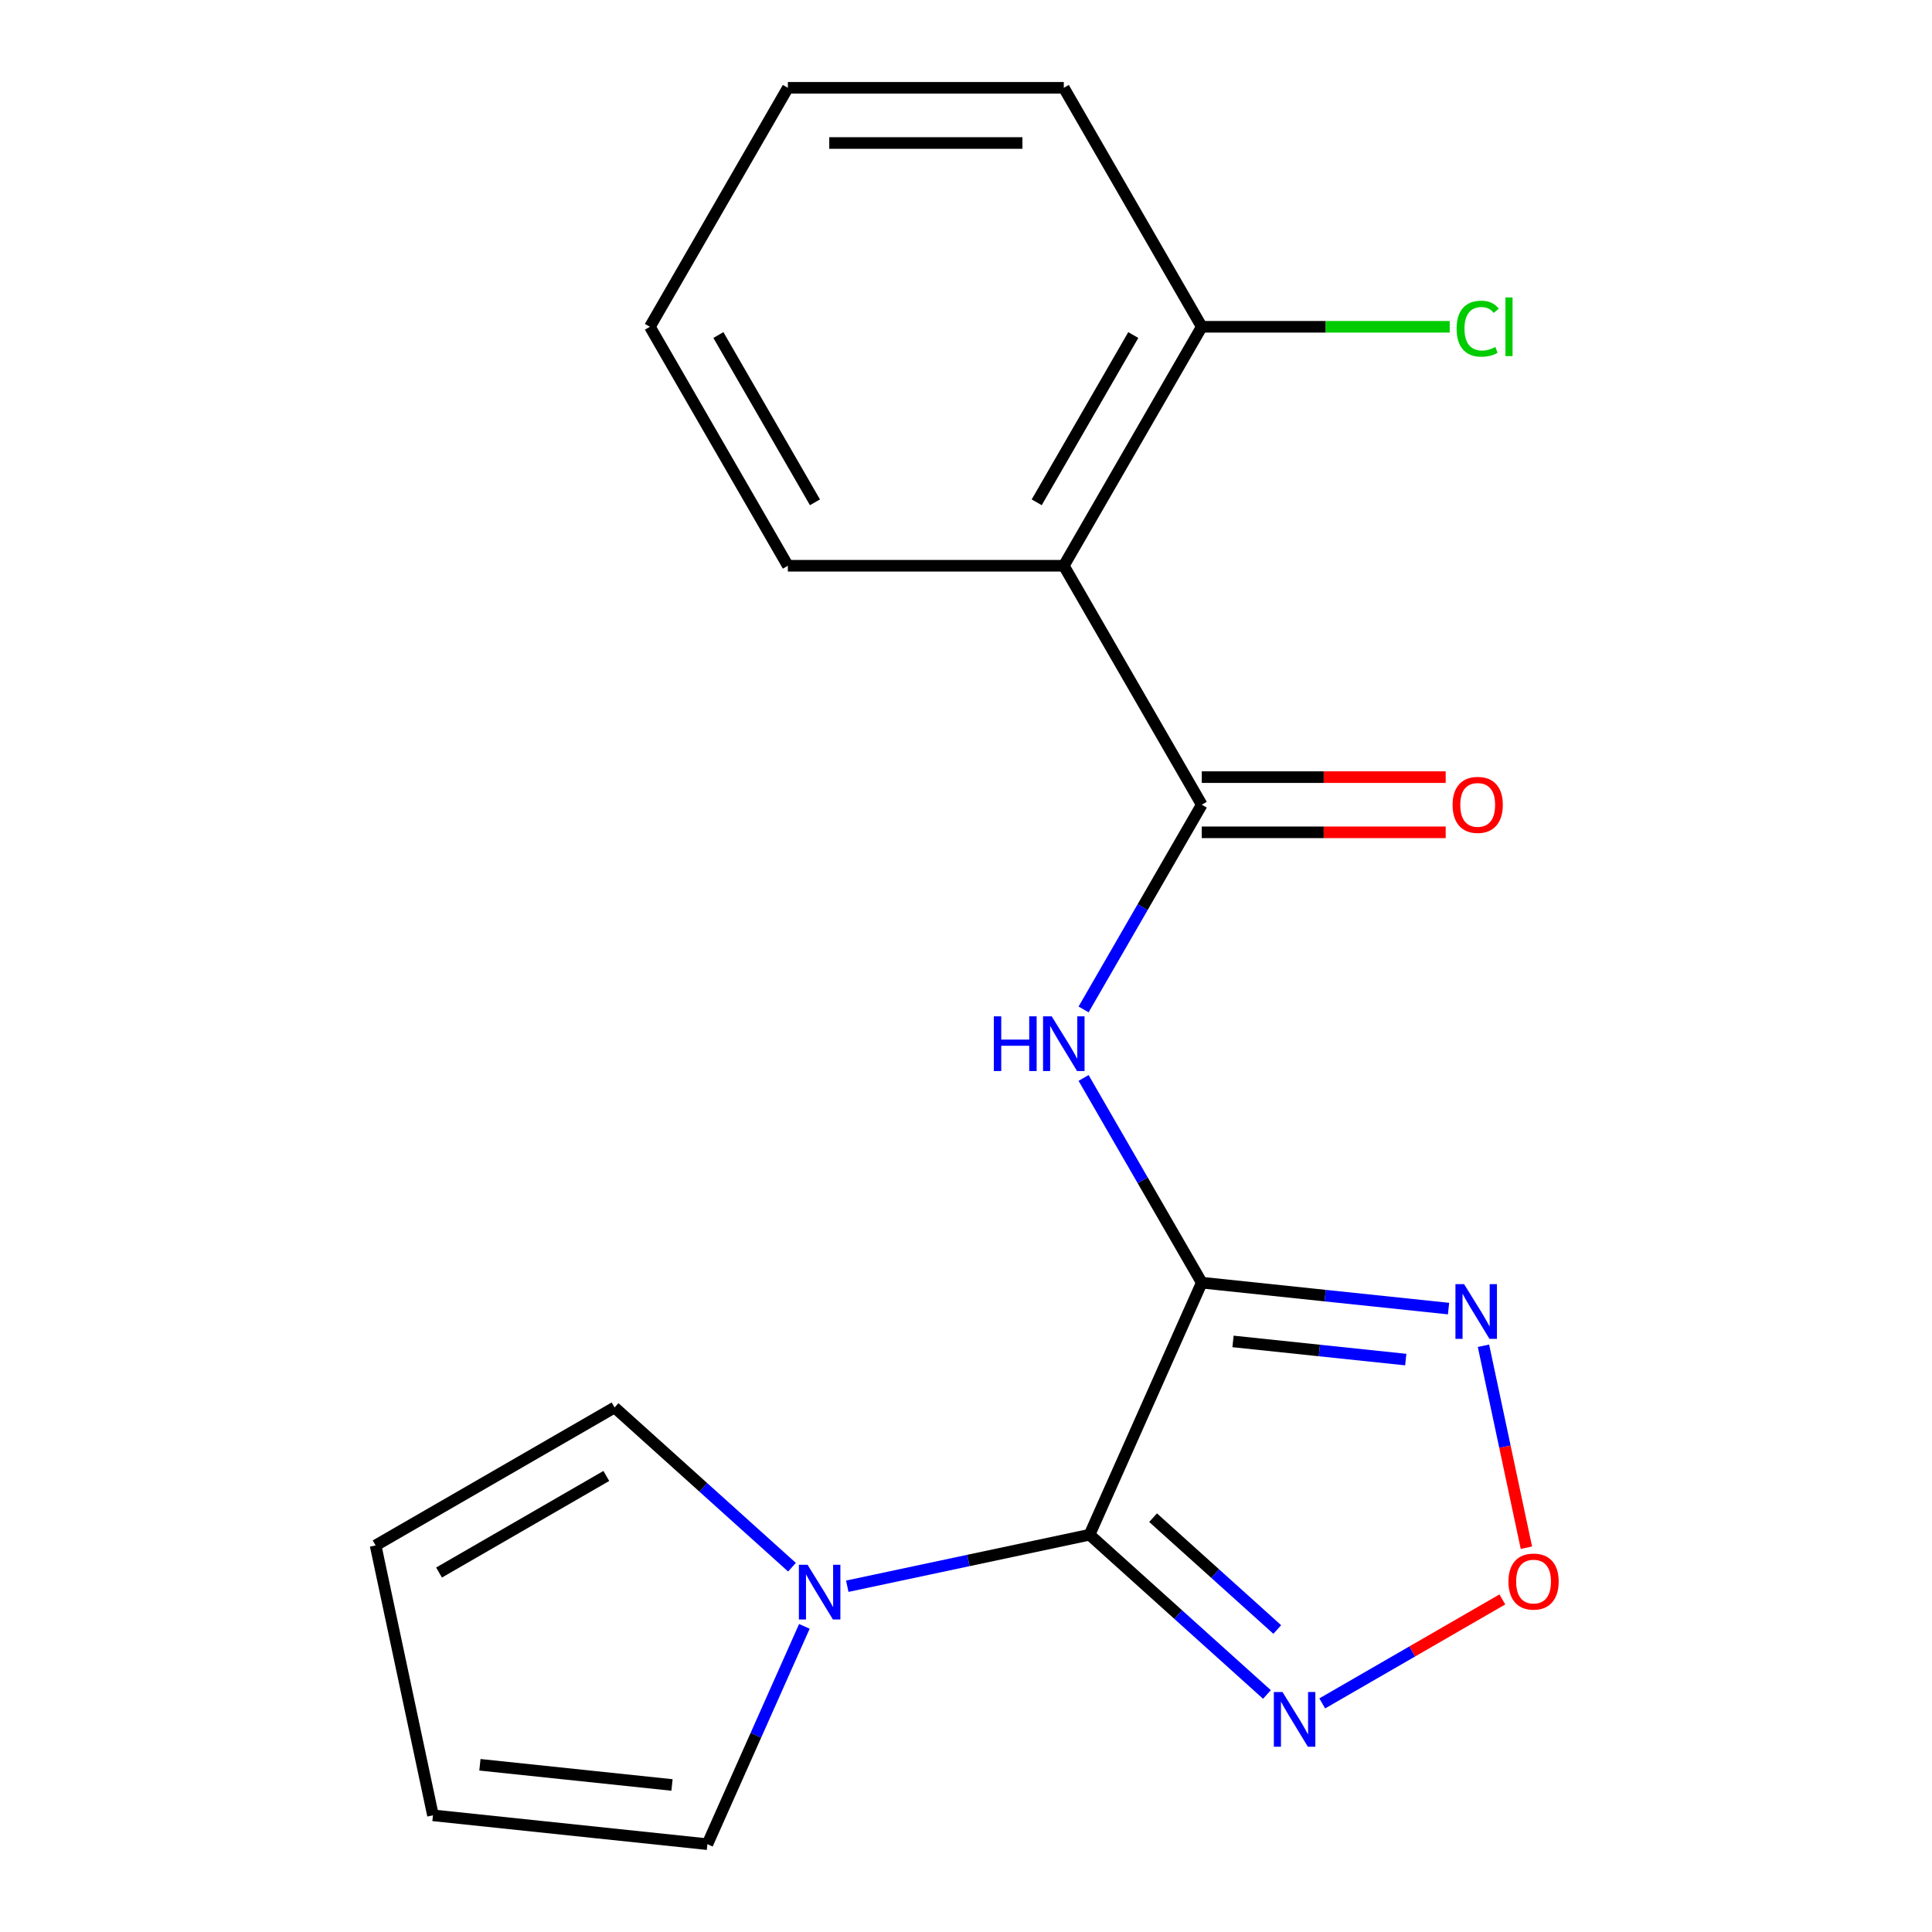<?xml version='1.0' encoding='iso-8859-1'?>
<svg version='1.1' baseProfile='full'
              xmlns='http://www.w3.org/2000/svg'
                      xmlns:rdkit='http://www.rdkit.org/xml'
                      xmlns:xlink='http://www.w3.org/1999/xlink'
                  xml:space='preserve'
width='1000px' height='1000px' viewBox='0 0 1000 1000'>
<!-- END OF HEADER -->
<rect style='opacity:1.0;fill:#FFFFFF;stroke:none' width='1000' height='1000' x='0' y='0'> </rect>
<path class='bond-0' d='M 622.034,663.899 L 563.942,794.375' style='fill:none;fill-rule:evenodd;stroke:#000000;stroke-width:6px;stroke-linecap:butt;stroke-linejoin:miter;stroke-opacity:1' />
<path class='bond-1' d='M 622.034,663.899 L 591.446,610.92' style='fill:none;fill-rule:evenodd;stroke:#000000;stroke-width:6px;stroke-linecap:butt;stroke-linejoin:miter;stroke-opacity:1' />
<path class='bond-1' d='M 591.446,610.92 L 560.859,557.941' style='fill:none;fill-rule:evenodd;stroke:#0000FF;stroke-width:6px;stroke-linecap:butt;stroke-linejoin:miter;stroke-opacity:1' />
<path class='bond-2' d='M 622.034,663.899 L 685.899,670.612' style='fill:none;fill-rule:evenodd;stroke:#000000;stroke-width:6px;stroke-linecap:butt;stroke-linejoin:miter;stroke-opacity:1' />
<path class='bond-2' d='M 685.899,670.612 L 749.764,677.324' style='fill:none;fill-rule:evenodd;stroke:#0000FF;stroke-width:6px;stroke-linecap:butt;stroke-linejoin:miter;stroke-opacity:1' />
<path class='bond-2' d='M 638.208,694.321 L 682.913,699.02' style='fill:none;fill-rule:evenodd;stroke:#000000;stroke-width:6px;stroke-linecap:butt;stroke-linejoin:miter;stroke-opacity:1' />
<path class='bond-2' d='M 682.913,699.02 L 727.619,703.719' style='fill:none;fill-rule:evenodd;stroke:#0000FF;stroke-width:6px;stroke-linecap:butt;stroke-linejoin:miter;stroke-opacity:1' />
<path class='bond-3' d='M 563.942,794.375 L 609.856,835.716' style='fill:none;fill-rule:evenodd;stroke:#000000;stroke-width:6px;stroke-linecap:butt;stroke-linejoin:miter;stroke-opacity:1' />
<path class='bond-3' d='M 609.856,835.716 L 655.77,877.057' style='fill:none;fill-rule:evenodd;stroke:#0000FF;stroke-width:6px;stroke-linecap:butt;stroke-linejoin:miter;stroke-opacity:1' />
<path class='bond-3' d='M 596.83,785.549 L 628.97,814.488' style='fill:none;fill-rule:evenodd;stroke:#000000;stroke-width:6px;stroke-linecap:butt;stroke-linejoin:miter;stroke-opacity:1' />
<path class='bond-3' d='M 628.97,814.488 L 661.11,843.427' style='fill:none;fill-rule:evenodd;stroke:#0000FF;stroke-width:6px;stroke-linecap:butt;stroke-linejoin:miter;stroke-opacity:1' />
<path class='bond-5' d='M 563.942,794.375 L 501.246,807.701' style='fill:none;fill-rule:evenodd;stroke:#000000;stroke-width:6px;stroke-linecap:butt;stroke-linejoin:miter;stroke-opacity:1' />
<path class='bond-5' d='M 501.246,807.701 L 438.55,821.028' style='fill:none;fill-rule:evenodd;stroke:#0000FF;stroke-width:6px;stroke-linecap:butt;stroke-linejoin:miter;stroke-opacity:1' />
<path class='bond-4' d='M 560.859,522.48 L 591.446,469.5' style='fill:none;fill-rule:evenodd;stroke:#0000FF;stroke-width:6px;stroke-linecap:butt;stroke-linejoin:miter;stroke-opacity:1' />
<path class='bond-4' d='M 591.446,469.5 L 622.034,416.521' style='fill:none;fill-rule:evenodd;stroke:#000000;stroke-width:6px;stroke-linecap:butt;stroke-linejoin:miter;stroke-opacity:1' />
<path class='bond-6' d='M 767.844,696.559 L 778.954,748.826' style='fill:none;fill-rule:evenodd;stroke:#0000FF;stroke-width:6px;stroke-linecap:butt;stroke-linejoin:miter;stroke-opacity:1' />
<path class='bond-6' d='M 778.954,748.826 L 790.063,801.093' style='fill:none;fill-rule:evenodd;stroke:#FF0000;stroke-width:6px;stroke-linecap:butt;stroke-linejoin:miter;stroke-opacity:1' />
<path class='bond-19' d='M 684.391,881.68 L 731.002,854.77' style='fill:none;fill-rule:evenodd;stroke:#0000FF;stroke-width:6px;stroke-linecap:butt;stroke-linejoin:miter;stroke-opacity:1' />
<path class='bond-19' d='M 731.002,854.77 L 777.612,827.859' style='fill:none;fill-rule:evenodd;stroke:#FF0000;stroke-width:6px;stroke-linecap:butt;stroke-linejoin:miter;stroke-opacity:1' />
<path class='bond-7' d='M 622.034,416.521 L 550.622,292.832' style='fill:none;fill-rule:evenodd;stroke:#000000;stroke-width:6px;stroke-linecap:butt;stroke-linejoin:miter;stroke-opacity:1' />
<path class='bond-11' d='M 622.034,430.804 L 685.16,430.804' style='fill:none;fill-rule:evenodd;stroke:#000000;stroke-width:6px;stroke-linecap:butt;stroke-linejoin:miter;stroke-opacity:1' />
<path class='bond-11' d='M 685.16,430.804 L 748.287,430.804' style='fill:none;fill-rule:evenodd;stroke:#FF0000;stroke-width:6px;stroke-linecap:butt;stroke-linejoin:miter;stroke-opacity:1' />
<path class='bond-11' d='M 622.034,402.239 L 685.16,402.239' style='fill:none;fill-rule:evenodd;stroke:#000000;stroke-width:6px;stroke-linecap:butt;stroke-linejoin:miter;stroke-opacity:1' />
<path class='bond-11' d='M 685.16,402.239 L 748.287,402.239' style='fill:none;fill-rule:evenodd;stroke:#FF0000;stroke-width:6px;stroke-linecap:butt;stroke-linejoin:miter;stroke-opacity:1' />
<path class='bond-8' d='M 416.345,841.8 L 391.247,898.173' style='fill:none;fill-rule:evenodd;stroke:#0000FF;stroke-width:6px;stroke-linecap:butt;stroke-linejoin:miter;stroke-opacity:1' />
<path class='bond-8' d='M 391.247,898.173 L 366.148,954.545' style='fill:none;fill-rule:evenodd;stroke:#000000;stroke-width:6px;stroke-linecap:butt;stroke-linejoin:miter;stroke-opacity:1' />
<path class='bond-9' d='M 409.929,811.184 L 364.015,769.843' style='fill:none;fill-rule:evenodd;stroke:#0000FF;stroke-width:6px;stroke-linecap:butt;stroke-linejoin:miter;stroke-opacity:1' />
<path class='bond-9' d='M 364.015,769.843 L 318.101,728.502' style='fill:none;fill-rule:evenodd;stroke:#000000;stroke-width:6px;stroke-linecap:butt;stroke-linejoin:miter;stroke-opacity:1' />
<path class='bond-10' d='M 550.622,292.832 L 622.034,169.143' style='fill:none;fill-rule:evenodd;stroke:#000000;stroke-width:6px;stroke-linecap:butt;stroke-linejoin:miter;stroke-opacity:1' />
<path class='bond-10' d='M 536.596,259.997 L 586.584,173.414' style='fill:none;fill-rule:evenodd;stroke:#000000;stroke-width:6px;stroke-linecap:butt;stroke-linejoin:miter;stroke-opacity:1' />
<path class='bond-15' d='M 550.622,292.832 L 407.798,292.832' style='fill:none;fill-rule:evenodd;stroke:#000000;stroke-width:6px;stroke-linecap:butt;stroke-linejoin:miter;stroke-opacity:1' />
<path class='bond-13' d='M 366.148,954.545 L 224.107,939.616' style='fill:none;fill-rule:evenodd;stroke:#000000;stroke-width:6px;stroke-linecap:butt;stroke-linejoin:miter;stroke-opacity:1' />
<path class='bond-13' d='M 347.828,923.898 L 248.399,913.447' style='fill:none;fill-rule:evenodd;stroke:#000000;stroke-width:6px;stroke-linecap:butt;stroke-linejoin:miter;stroke-opacity:1' />
<path class='bond-12' d='M 318.101,728.502 L 194.412,799.914' style='fill:none;fill-rule:evenodd;stroke:#000000;stroke-width:6px;stroke-linecap:butt;stroke-linejoin:miter;stroke-opacity:1' />
<path class='bond-12' d='M 313.83,763.951 L 227.248,813.94' style='fill:none;fill-rule:evenodd;stroke:#000000;stroke-width:6px;stroke-linecap:butt;stroke-linejoin:miter;stroke-opacity:1' />
<path class='bond-14' d='M 622.034,169.143 L 686.2,169.143' style='fill:none;fill-rule:evenodd;stroke:#000000;stroke-width:6px;stroke-linecap:butt;stroke-linejoin:miter;stroke-opacity:1' />
<path class='bond-14' d='M 686.2,169.143 L 750.367,169.143' style='fill:none;fill-rule:evenodd;stroke:#00CC00;stroke-width:6px;stroke-linecap:butt;stroke-linejoin:miter;stroke-opacity:1' />
<path class='bond-16' d='M 622.034,169.143 L 550.622,45.455' style='fill:none;fill-rule:evenodd;stroke:#000000;stroke-width:6px;stroke-linecap:butt;stroke-linejoin:miter;stroke-opacity:1' />
<path class='bond-20' d='M 194.412,799.914 L 224.107,939.616' style='fill:none;fill-rule:evenodd;stroke:#000000;stroke-width:6px;stroke-linecap:butt;stroke-linejoin:miter;stroke-opacity:1' />
<path class='bond-17' d='M 407.798,292.832 L 336.387,169.143' style='fill:none;fill-rule:evenodd;stroke:#000000;stroke-width:6px;stroke-linecap:butt;stroke-linejoin:miter;stroke-opacity:1' />
<path class='bond-17' d='M 421.824,259.997 L 371.836,173.414' style='fill:none;fill-rule:evenodd;stroke:#000000;stroke-width:6px;stroke-linecap:butt;stroke-linejoin:miter;stroke-opacity:1' />
<path class='bond-21' d='M 550.622,45.455 L 407.798,45.455' style='fill:none;fill-rule:evenodd;stroke:#000000;stroke-width:6px;stroke-linecap:butt;stroke-linejoin:miter;stroke-opacity:1' />
<path class='bond-21' d='M 529.198,74.019 L 429.222,74.019' style='fill:none;fill-rule:evenodd;stroke:#000000;stroke-width:6px;stroke-linecap:butt;stroke-linejoin:miter;stroke-opacity:1' />
<path class='bond-18' d='M 336.387,169.143 L 407.798,45.455' style='fill:none;fill-rule:evenodd;stroke:#000000;stroke-width:6px;stroke-linecap:butt;stroke-linejoin:miter;stroke-opacity:1' />
<path  class='atom-2' d='M 514.402 526.05
L 518.242 526.05
L 518.242 538.09
L 532.722 538.09
L 532.722 526.05
L 536.562 526.05
L 536.562 554.37
L 532.722 554.37
L 532.722 541.29
L 518.242 541.29
L 518.242 554.37
L 514.402 554.37
L 514.402 526.05
' fill='#0000FF'/>
<path  class='atom-2' d='M 544.362 526.05
L 553.642 541.05
Q 554.562 542.53, 556.042 545.21
Q 557.522 547.89, 557.602 548.05
L 557.602 526.05
L 561.362 526.05
L 561.362 554.37
L 557.482 554.37
L 547.522 537.97
Q 546.362 536.05, 545.122 533.85
Q 543.922 531.65, 543.562 530.97
L 543.562 554.37
L 539.882 554.37
L 539.882 526.05
L 544.362 526.05
' fill='#0000FF'/>
<path  class='atom-3' d='M 757.815 664.668
L 767.095 679.668
Q 768.015 681.148, 769.495 683.828
Q 770.975 686.508, 771.055 686.668
L 771.055 664.668
L 774.815 664.668
L 774.815 692.988
L 770.935 692.988
L 760.975 676.588
Q 759.815 674.668, 758.575 672.468
Q 757.375 670.268, 757.015 669.588
L 757.015 692.988
L 753.335 692.988
L 753.335 664.668
L 757.815 664.668
' fill='#0000FF'/>
<path  class='atom-4' d='M 663.821 875.783
L 673.101 890.783
Q 674.021 892.263, 675.501 894.943
Q 676.981 897.623, 677.061 897.783
L 677.061 875.783
L 680.821 875.783
L 680.821 904.103
L 676.941 904.103
L 666.981 887.703
Q 665.821 885.783, 664.581 883.583
Q 663.381 881.383, 663.021 880.703
L 663.021 904.103
L 659.341 904.103
L 659.341 875.783
L 663.821 875.783
' fill='#0000FF'/>
<path  class='atom-6' d='M 417.98 809.91
L 427.26 824.91
Q 428.18 826.39, 429.66 829.07
Q 431.14 831.75, 431.22 831.91
L 431.22 809.91
L 434.98 809.91
L 434.98 838.23
L 431.1 838.23
L 421.14 821.83
Q 419.98 819.91, 418.74 817.71
Q 417.54 815.51, 417.18 814.83
L 417.18 838.23
L 413.5 838.23
L 413.5 809.91
L 417.98 809.91
' fill='#0000FF'/>
<path  class='atom-7' d='M 780.77 818.611
Q 780.77 811.811, 784.13 808.011
Q 787.49 804.211, 793.77 804.211
Q 800.05 804.211, 803.41 808.011
Q 806.77 811.811, 806.77 818.611
Q 806.77 825.491, 803.37 829.411
Q 799.97 833.291, 793.77 833.291
Q 787.53 833.291, 784.13 829.411
Q 780.77 825.531, 780.77 818.611
M 793.77 830.091
Q 798.09 830.091, 800.41 827.211
Q 802.77 824.291, 802.77 818.611
Q 802.77 813.051, 800.41 810.251
Q 798.09 807.411, 793.77 807.411
Q 789.45 807.411, 787.09 810.211
Q 784.77 813.011, 784.77 818.611
Q 784.77 824.331, 787.09 827.211
Q 789.45 830.091, 793.77 830.091
' fill='#FF0000'/>
<path  class='atom-12' d='M 751.857 416.601
Q 751.857 409.801, 755.217 406.001
Q 758.577 402.201, 764.857 402.201
Q 771.137 402.201, 774.497 406.001
Q 777.857 409.801, 777.857 416.601
Q 777.857 423.481, 774.457 427.401
Q 771.057 431.281, 764.857 431.281
Q 758.617 431.281, 755.217 427.401
Q 751.857 423.521, 751.857 416.601
M 764.857 428.081
Q 769.177 428.081, 771.497 425.201
Q 773.857 422.281, 773.857 416.601
Q 773.857 411.041, 771.497 408.241
Q 769.177 405.401, 764.857 405.401
Q 760.537 405.401, 758.177 408.201
Q 755.857 411.001, 755.857 416.601
Q 755.857 422.321, 758.177 425.201
Q 760.537 428.081, 764.857 428.081
' fill='#FF0000'/>
<path  class='atom-15' d='M 753.937 170.123
Q 753.937 163.083, 757.217 159.403
Q 760.537 155.683, 766.817 155.683
Q 772.657 155.683, 775.777 159.803
L 773.137 161.963
Q 770.857 158.963, 766.817 158.963
Q 762.537 158.963, 760.257 161.843
Q 758.017 164.683, 758.017 170.123
Q 758.017 175.723, 760.337 178.603
Q 762.697 181.483, 767.257 181.483
Q 770.377 181.483, 774.017 179.603
L 775.137 182.603
Q 773.657 183.563, 771.417 184.123
Q 769.177 184.683, 766.697 184.683
Q 760.537 184.683, 757.217 180.923
Q 753.937 177.163, 753.937 170.123
' fill='#00CC00'/>
<path  class='atom-15' d='M 779.217 153.963
L 782.897 153.963
L 782.897 184.323
L 779.217 184.323
L 779.217 153.963
' fill='#00CC00'/>
</svg>
